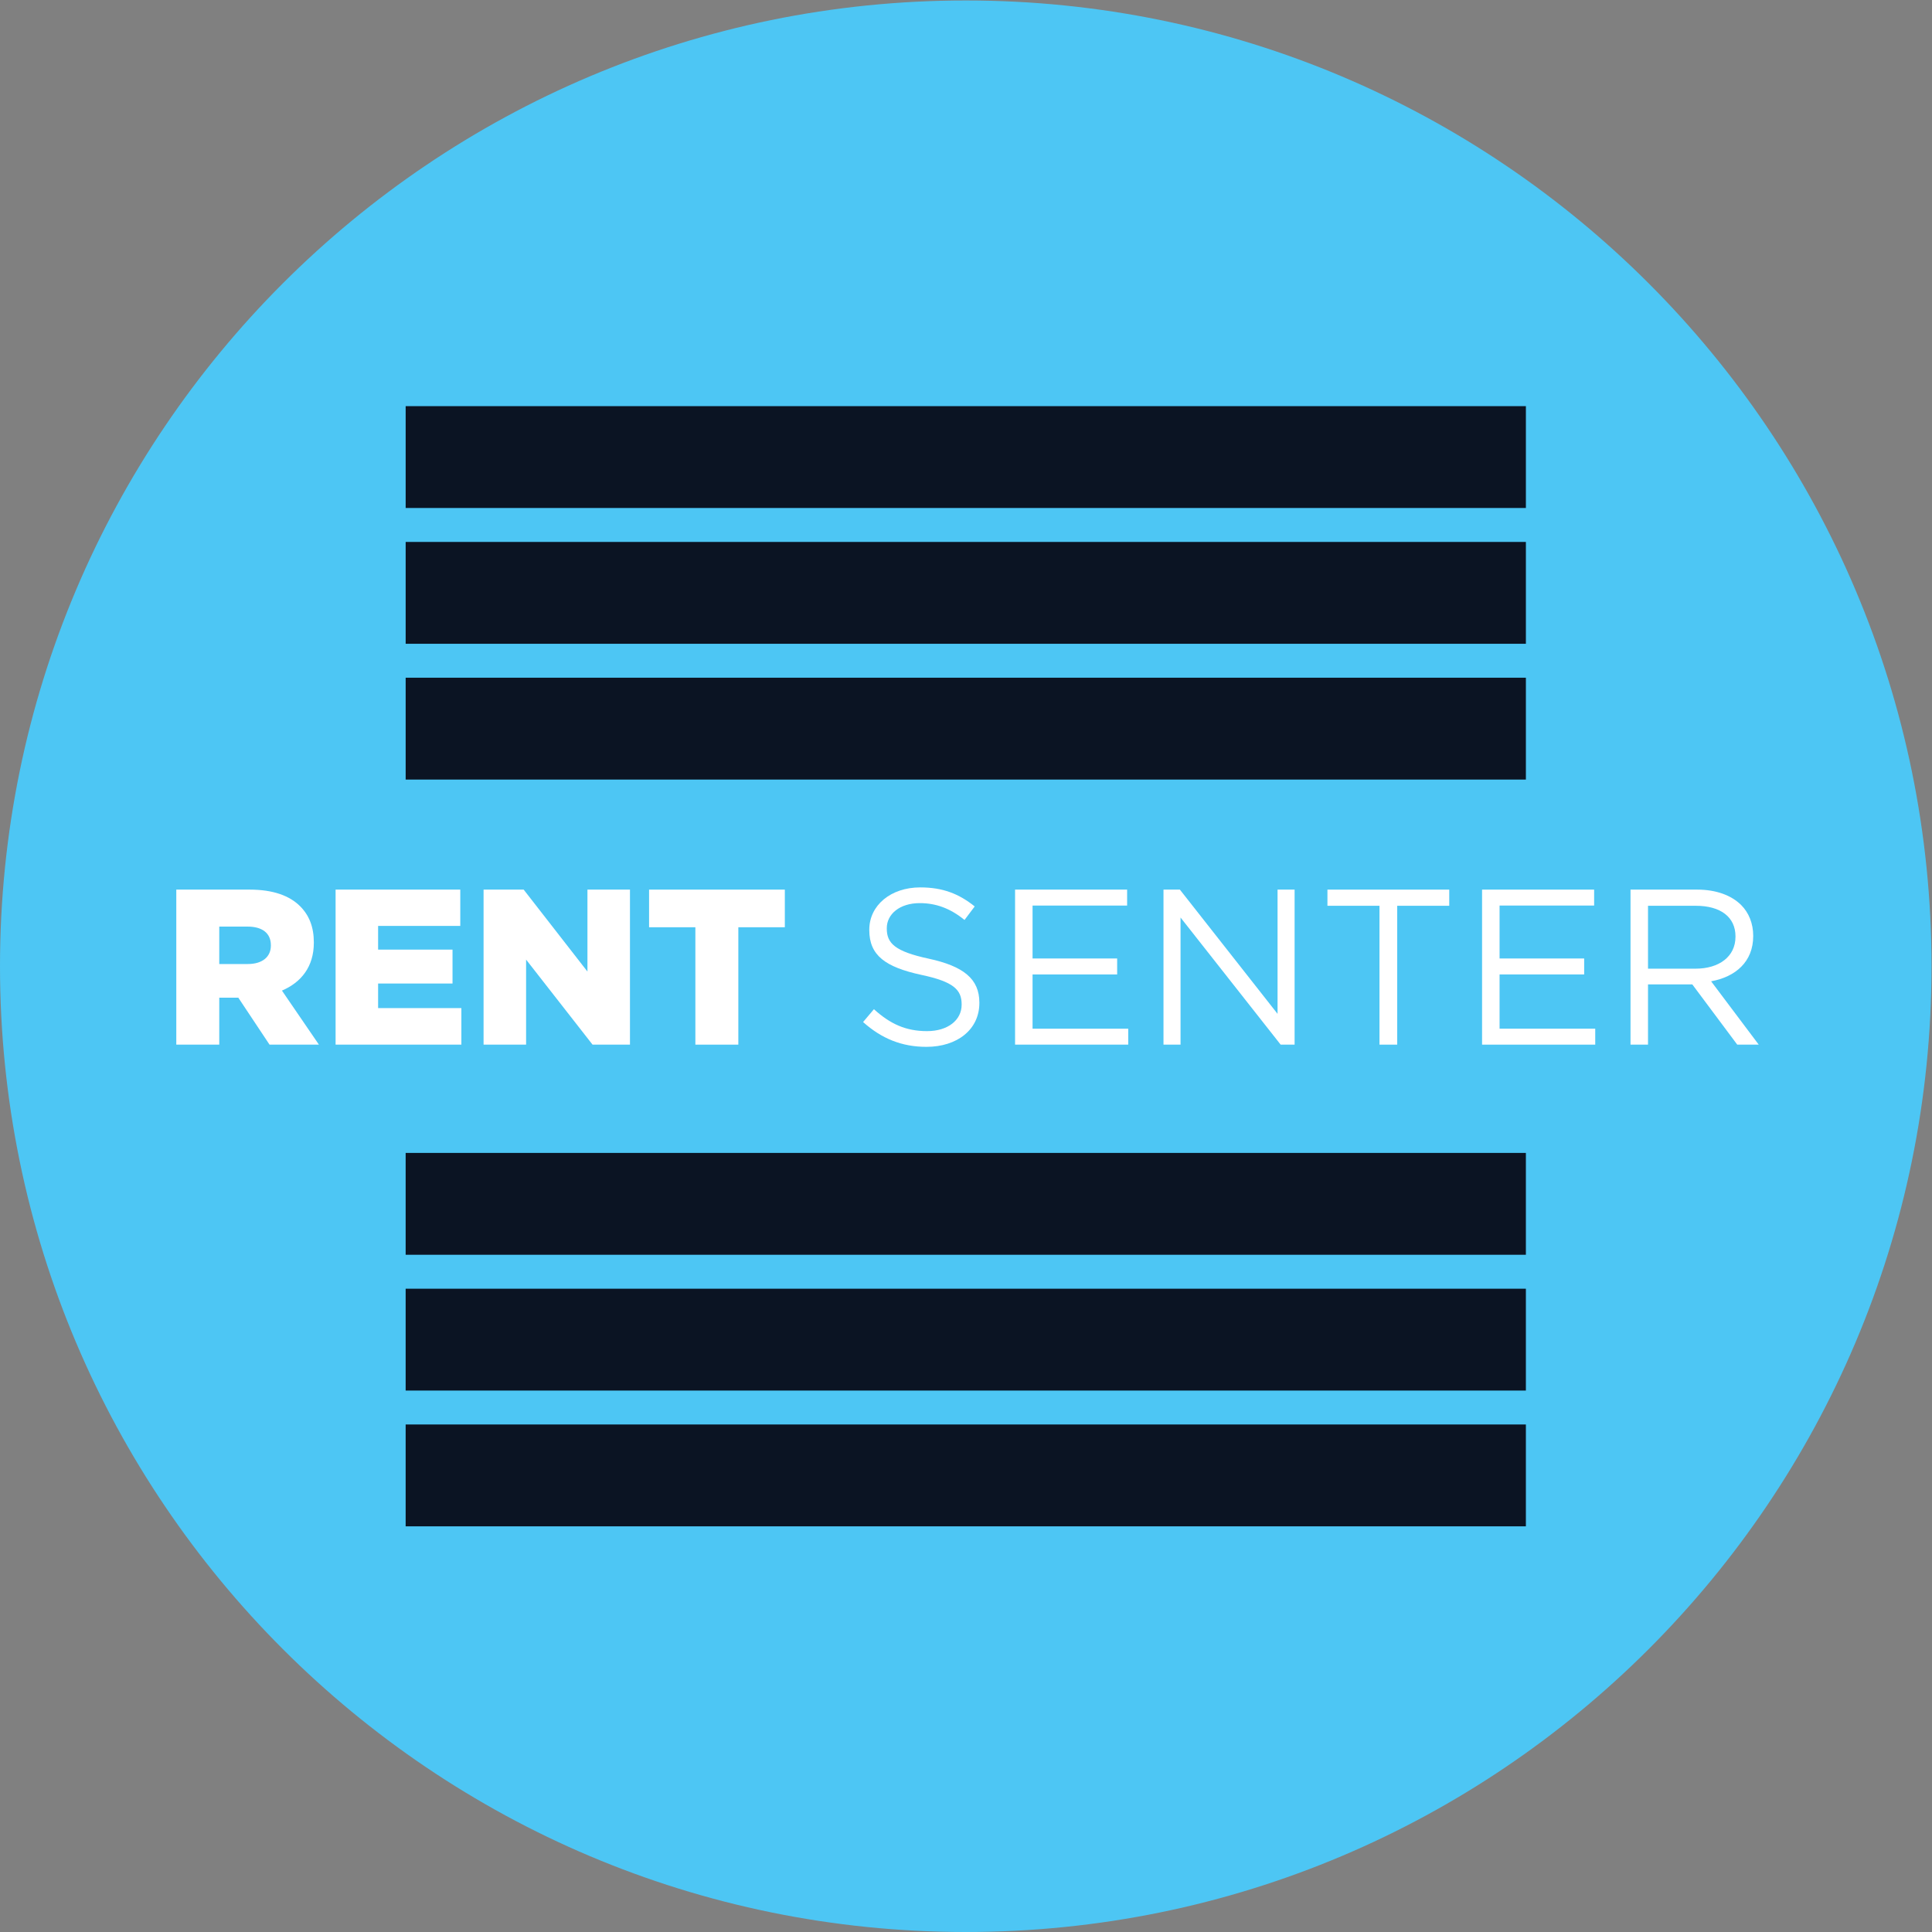 <svg xmlns:dc="http://purl.org/dc/elements/1.1/" xmlns:cc="http://creativecommons.org/ns#" xmlns:rdf="http://www.w3.org/1999/02/22-rdf-syntax-ns#" xmlns:svg="http://www.w3.org/2000/svg" xmlns="http://www.w3.org/2000/svg" xmlns:sodipodi="http://sodipodi.sourceforge.net/DTD/sodipodi-0.dtd" xmlns:inkscape="http://www.inkscape.org/namespaces/inkscape" id="svg2" xml:space="preserve" width="215.053" height="215.053" viewBox="0 0 215.053 215.053" sodipodi:docname="Rent_Senter2_CMYK.eps"><rect x="0" y="0" width="215.053" height="215.053" fill="#808080" stroke="none"/><defs id="defs6"></defs><g id="g10" inkscape:groupmode="layer" inkscape:label="ink_ext_XXXXXX" transform="matrix(1.333,0,0,-1.333,0,215.053)"><g id="g12" transform="scale(0.1)"><path d="M 1274.17,650.559 H 338.734 V 565.52 h 935.436 v 85.039" style="fill:#231f20;fill-opacity:1;fill-rule:nonzero;stroke:none" id="path14"></path><path d="M 1274.17,537.172 H 338.734 v -85.043 h 935.436 v 85.043" style="fill:#231f20;fill-opacity:1;fill-rule:nonzero;stroke:none" id="path16"></path><path d="M 1274.17,423.801 H 338.734 V 338.75 h 935.436 v 85.051" style="fill:#231f20;fill-opacity:1;fill-rule:nonzero;stroke:none" id="path18"></path><path d="M 1274.17,1274.15 H 338.742 v -85.04 h 935.428 v 85.04" style="fill:#231f20;fill-opacity:1;fill-rule:nonzero;stroke:none" id="path20"></path><path d="M 1274.17,1160.76 H 338.742 v -85.04 h 935.428 v 85.04" style="fill:#231f20;fill-opacity:1;fill-rule:nonzero;stroke:none" id="path22"></path><path d="M 1274.17,1047.38 H 338.742 v -85.048 h 935.428 v 85.048" style="fill:#231f20;fill-opacity:1;fill-rule:nonzero;stroke:none" id="path24"></path><path d="M 1612.91,806.453 C 1612.91,361.059 1251.85,0 806.457,0 361.063,0 0,361.059 0,806.453 c 0,445.397 361.063,806.457 806.457,806.457 445.393,0 806.453,-361.06 806.453,-806.457" style="fill:#4dc6f4;fill-opacity:1;fill-rule:nonzero;stroke:none" id="path26"></path><path d="M 1274.17,650.559 H 338.734 V 565.52 h 935.436 v 85.039" style="fill:#0b1423;fill-opacity:1;fill-rule:nonzero;stroke:none" id="path28"></path><path d="M 1274.17,537.172 H 338.734 v -85.043 h 935.436 v 85.043" style="fill:#0b1423;fill-opacity:1;fill-rule:nonzero;stroke:none" id="path30"></path><path d="M 1274.17,423.801 H 338.734 V 338.75 h 935.436 v 85.051" style="fill:#0b1423;fill-opacity:1;fill-rule:nonzero;stroke:none" id="path32"></path><path d="M 1274.18,1274.15 H 338.742 v -85.04 h 935.438 v 85.04" style="fill:#0b1423;fill-opacity:1;fill-rule:nonzero;stroke:none" id="path34"></path><path d="M 1274.18,1160.76 H 338.742 v -85.04 h 935.438 v 85.04" style="fill:#0b1423;fill-opacity:1;fill-rule:nonzero;stroke:none" id="path36"></path><path d="M 1274.18,1047.38 H 338.742 v -85.048 h 935.438 v 85.048" style="fill:#0b1423;fill-opacity:1;fill-rule:nonzero;stroke:none" id="path38"></path><path d="m 206.949,808.301 c 12.02,0 19.239,5.918 19.239,15.351 v 0.371 c 0,10.356 -7.59,15.532 -19.426,15.532 H 183.09 v -31.254 z m -59.738,62.137 h 61.223 c 19.785,0 33.464,-5.176 42.156,-13.868 7.59,-7.582 11.476,-17.382 11.476,-30.144 v -0.371 c 0,-19.973 -10.546,-33.098 -26.632,-39.942 l 30.879,-45.129 H 225.074 L 199,780.195 h -15.91 v -39.211 h -35.879 v 129.454" style="fill:#ffffff;fill-opacity:1;fill-rule:nonzero;stroke:none" id="path40"></path><path d="M 280.23,870.438 H 384.352 V 840.109 H 315.738 V 820.32 h 62.137 v -28.289 h -62.137 v -20.527 h 69.532 v -30.52 H 280.23 v 129.454" style="fill:#ffffff;fill-opacity:1;fill-rule:nonzero;stroke:none" id="path42"></path><path d="m 403.805,870.438 h 33.476 l 53.262,-68.422 v 68.422 h 35.508 V 740.984 h -31.25 L 439.313,812 v -71.016 h -35.508 v 129.454" style="fill:#ffffff;fill-opacity:1;fill-rule:nonzero;stroke:none" id="path44"></path><path d="m 580.66,839.004 h -38.652 v 31.434 h 113.359 v -31.434 h -38.828 v -98.02 H 580.66 v 98.02" style="fill:#ffffff;fill-opacity:1;fill-rule:nonzero;stroke:none" id="path46"></path><path d="m 720.707,759.852 9.063,10.722 c 13.507,-12.207 26.445,-18.308 44.386,-18.308 17.383,0 28.856,9.246 28.856,22.011 v 0.371 c 0,12.02 -6.473,18.856 -33.66,24.594 -29.778,6.469 -43.457,16.09 -43.457,37.356 v 0.371 c 0,20.34 17.937,35.32 42.527,35.32 18.867,0 32.363,-5.359 45.5,-15.902 l -8.508,-11.282 c -12.019,9.801 -24.043,14.055 -37.363,14.055 -16.824,0 -27.547,-9.25 -27.547,-20.898 v -0.371 c 0,-12.203 6.648,-19.047 35.137,-25.149 28.847,-6.289 42.168,-16.824 42.168,-36.621 v -0.371 c 0,-22.187 -18.496,-36.609 -44.2,-36.609 -20.539,0 -37.363,6.843 -52.902,20.711" style="fill:#ffffff;fill-opacity:1;fill-rule:nonzero;stroke:none" id="path48"></path><path d="m 847.621,870.438 h 93.574 V 857.129 H 862.23 v -44.203 h 70.645 V 799.609 H 862.23 v -45.304 h 79.895 v -13.321 h -94.504 v 129.454" style="fill:#ffffff;fill-opacity:1;fill-rule:nonzero;stroke:none" id="path50"></path><path d="m 971.566,870.438 h 13.684 l 81.56,-103.739 v 103.739 h 14.24 V 740.984 H 1069.4 L 985.805,847.137 V 740.984 h -14.239 v 129.454" style="fill:#ffffff;fill-opacity:1;fill-rule:nonzero;stroke:none" id="path52"></path><path d="m 1151.93,856.941 h -43.46 v 13.497 h 101.71 v -13.497 h -43.46 V 740.984 h -14.79 v 115.957" style="fill:#ffffff;fill-opacity:1;fill-rule:nonzero;stroke:none" id="path54"></path><path d="m 1237.59,870.438 h 93.58 v -13.309 h -78.97 v -44.203 h 70.65 v -13.317 h -70.65 v -45.304 h 79.89 v -13.321 h -94.5 v 129.454" style="fill:#ffffff;fill-opacity:1;fill-rule:nonzero;stroke:none" id="path56"></path><path d="m 1415.91,804.418 c 19.43,0 33.29,9.984 33.29,26.633 v 0.371 c 0,15.902 -12.2,25.519 -33.1,25.519 h -39.94 v -52.523 z m -54.36,66.02 h 55.66 c 15.9,0 28.66,-4.805 36.8,-12.946 6.29,-6.281 9.99,-15.344 9.99,-25.519 v -0.368 c 0,-21.457 -14.8,-34.027 -35.14,-37.73 l 39.76,-52.891 h -17.94 l -37.54,50.305 h -36.98 v -50.305 h -14.61 v 129.454" style="fill:#ffffff;fill-opacity:1;fill-rule:nonzero;stroke:none" id="path58"></path></g></g></svg>